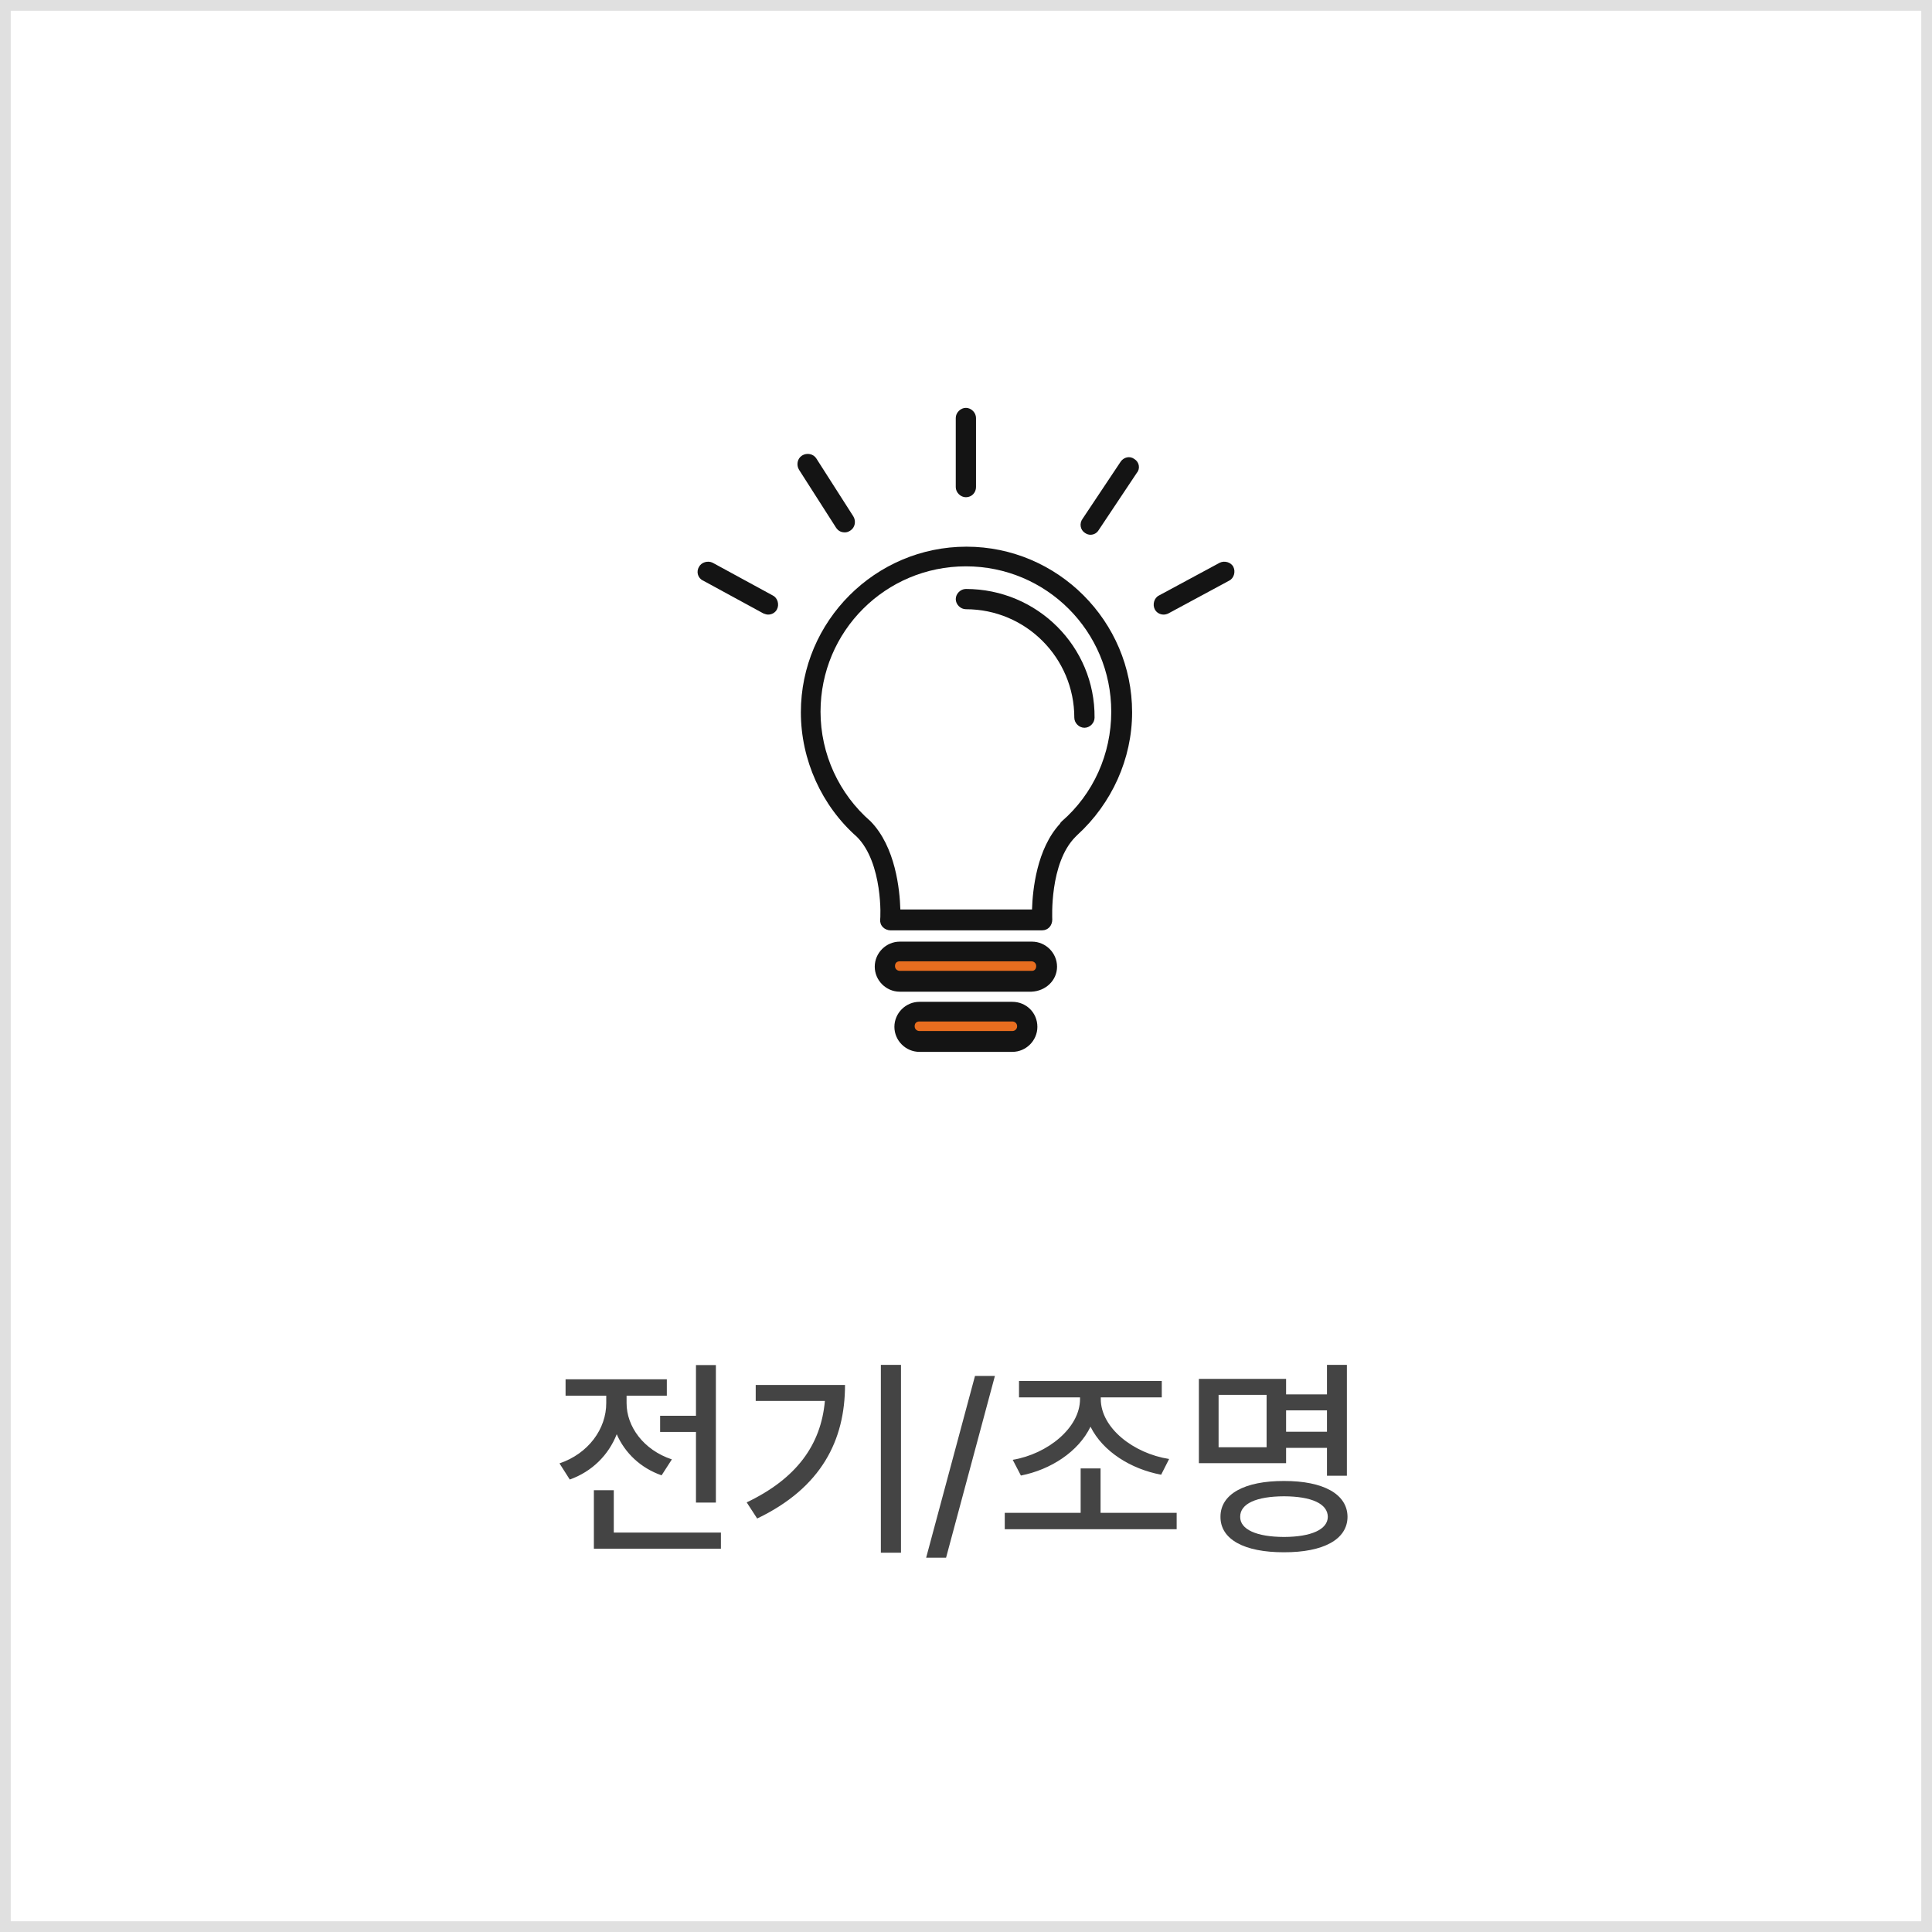 <svg width="180" height="180" viewBox="0 0 180 180" fill="none" xmlns="http://www.w3.org/2000/svg">
<rect x="0" y="0" width="180" height="180" fill="#333333" stroke="none"/>
<rect x="0.5" y="0.5" width="179" height="179" fill="white" stroke="#E0E0E0"/>
<g clip-path="url(#clip0_2333_33473)">
<rect x="85" y="94" width="10" height="3" fill="#E86D1F"/>
<rect x="83" y="89" width="14" height="2" fill="#E86D1F"/>
<path d="M97 85.5H83C83 82.3 81.667 78.833 81 77.5C77.8 75.1 76 70.167 75.5 68C75.1 55.2 85.333 51.667 90.5 51.5C100.9 53.5 104.166 61 104.5 64.5C104.666 67.167 104.1 73.2 100.5 76C96.9 78.8 96.666 83.5 97 85.5Z" fill="white"/>
<path d="M90.045 50.933C81.553 50.933 74.615 57.871 74.615 66.363C74.615 70.803 76.558 75.077 79.833 77.963C82.275 80.405 82.053 85.623 81.997 85.678C81.997 85.956 82.053 86.178 82.275 86.4C82.441 86.566 82.719 86.677 82.941 86.677H97.094C97.372 86.677 97.594 86.566 97.76 86.4C97.927 86.233 98.038 85.956 98.038 85.678C98.038 85.623 97.76 80.405 100.203 77.963C100.258 77.908 100.314 77.852 100.369 77.797C103.588 74.855 105.476 70.692 105.476 66.363C105.476 57.871 98.537 50.933 90.045 50.933ZM98.926 76.52C98.871 76.576 98.76 76.687 98.76 76.742C96.595 79.073 96.206 82.903 96.151 84.735H83.884C83.829 82.903 83.44 78.907 81.109 76.52C78.168 73.967 76.447 70.248 76.447 66.307C76.447 58.814 82.497 52.764 89.99 52.764C97.483 52.764 103.533 58.814 103.533 66.307C103.533 70.248 101.868 73.967 98.926 76.52Z" fill="#141414"/>
<path d="M89.99 54.873C89.49 54.873 89.046 55.317 89.046 55.817C89.046 56.316 89.49 56.76 89.99 56.76C95.595 56.76 100.091 61.312 100.091 66.862C100.091 67.362 100.535 67.805 101.035 67.805C101.534 67.805 101.978 67.362 101.978 66.862C102.034 60.257 96.65 54.873 89.99 54.873Z" fill="#141414"/>
<path d="M96.151 87.731H83.829C82.553 87.731 81.498 88.786 81.498 90.063C81.498 91.339 82.553 92.394 83.829 92.394H96.096C97.428 92.338 98.482 91.339 98.482 90.063C98.482 88.786 97.428 87.731 96.151 87.731ZM96.151 90.451H83.829C83.607 90.451 83.385 90.285 83.385 90.007C83.385 89.73 83.552 89.563 83.829 89.563H96.096C96.318 89.563 96.54 89.73 96.54 90.007C96.54 90.285 96.373 90.451 96.151 90.451Z" fill="#141414"/>
<path d="M94.319 93.338H85.66C84.384 93.338 83.329 94.392 83.329 95.669C83.329 96.946 84.384 98 85.66 98H94.319C95.596 98 96.65 96.946 96.65 95.669C96.65 94.337 95.596 93.338 94.319 93.338ZM94.319 96.058H85.66C85.438 96.058 85.216 95.891 85.216 95.614C85.216 95.336 85.383 95.169 85.66 95.169H94.319C94.541 95.169 94.763 95.336 94.763 95.614C94.763 95.891 94.541 96.058 94.319 96.058Z" fill="#141414"/>
<path d="M89.99 46.326C90.544 46.326 90.933 45.882 90.933 45.382V38.944C90.933 38.444 90.489 38 89.99 38C89.49 38 89.046 38.444 89.046 38.944V45.382C89.046 45.882 89.49 46.326 89.99 46.326Z" fill="#141414"/>
<path d="M105.697 42.773C105.253 42.44 104.698 42.607 104.421 42.995L100.868 48.324C100.535 48.768 100.646 49.378 101.09 49.656C101.257 49.767 101.423 49.822 101.59 49.822C101.923 49.822 102.201 49.656 102.367 49.378L105.919 44.05C106.252 43.661 106.141 43.051 105.697 42.773Z" fill="#141414"/>
<path d="M78.722 49.6C78.888 49.6 79.055 49.545 79.222 49.434C79.666 49.156 79.777 48.546 79.499 48.102L76.058 42.718C75.78 42.274 75.17 42.163 74.726 42.44C74.282 42.718 74.171 43.328 74.448 43.773L77.889 49.156C78.112 49.489 78.389 49.6 78.722 49.6Z" fill="#141414"/>
<path d="M72.006 55.484L66.4 52.431C65.957 52.209 65.346 52.375 65.124 52.819C64.846 53.264 65.013 53.874 65.513 54.096L71.118 57.149C71.285 57.204 71.396 57.26 71.562 57.26C71.895 57.26 72.228 57.093 72.395 56.76C72.617 56.316 72.451 55.706 72.006 55.484Z" fill="#141414"/>
<path d="M114.911 52.819C114.689 52.375 114.078 52.209 113.634 52.431L107.973 55.484C107.529 55.706 107.362 56.316 107.584 56.76C107.751 57.093 108.084 57.26 108.417 57.26C108.583 57.26 108.75 57.204 108.861 57.149L114.522 54.096C114.966 53.874 115.133 53.264 114.911 52.819Z" fill="#141414"/>
</g>
<path d="M66.697 127.18H64.842V131.906H61.502V133.41H64.842V139.992H66.697V127.18ZM52.127 136.34L53.084 137.844C55.164 137.102 56.697 135.559 57.459 133.625C58.221 135.363 59.676 136.77 61.639 137.453L62.596 135.969C59.949 135.09 58.367 132.893 58.377 130.715V130.031H62.127V128.508H52.693V130.031H56.482V130.715C56.492 133.127 54.812 135.432 52.127 136.34ZM55.33 144.289H67.166V142.785H57.185V138.84H55.33V144.289ZM83.943 127.16H82.068V144.66H83.943V127.16ZM69.568 139.973L70.545 141.477C76.551 138.596 78.728 134.162 78.728 129.035H70.408V130.52H76.853C76.492 134.602 74.217 137.756 69.568 139.973ZM92.693 128.195H90.838L86.287 145.129H88.143L92.693 128.195ZM109.627 140.949H102.537V136.809H100.682V140.949H93.611V142.473H109.627V140.949ZM94.353 136.008L95.115 137.473C97.889 136.926 100.477 135.256 101.6 132.922C102.742 135.227 105.35 136.867 108.182 137.395L108.924 135.93C105.594 135.412 102.557 133.029 102.557 130.344V130.188H108.24V128.664H94.939V130.188H100.623V130.344C100.623 133.029 97.606 135.461 94.353 136.008ZM125.486 127.16H123.631V129.914H119.822V128.469H111.697V136.32H119.822V134.895H123.631V137.492H125.486V127.16ZM113.533 134.836V129.953H118.006V134.836H113.533ZM113.709 141.32C113.699 143.43 115.945 144.631 119.627 144.621C123.289 144.631 125.535 143.43 125.545 141.32C125.535 139.201 123.289 137.971 119.627 137.98C115.945 137.971 113.699 139.201 113.709 141.32ZM115.545 141.32C115.535 140.09 117.059 139.416 119.627 139.406C122.176 139.416 123.699 140.09 123.709 141.32C123.699 142.492 122.176 143.186 119.627 143.195C117.059 143.186 115.535 142.492 115.545 141.32ZM119.822 133.391V131.398H123.631V133.391H119.822Z" fill="#444444"/>
<defs>
<clipPath id="clip0_2333_33473">
<rect width="60" height="60" fill="white" transform="translate(60 38)"/>
</clipPath>
</defs>
</svg>
